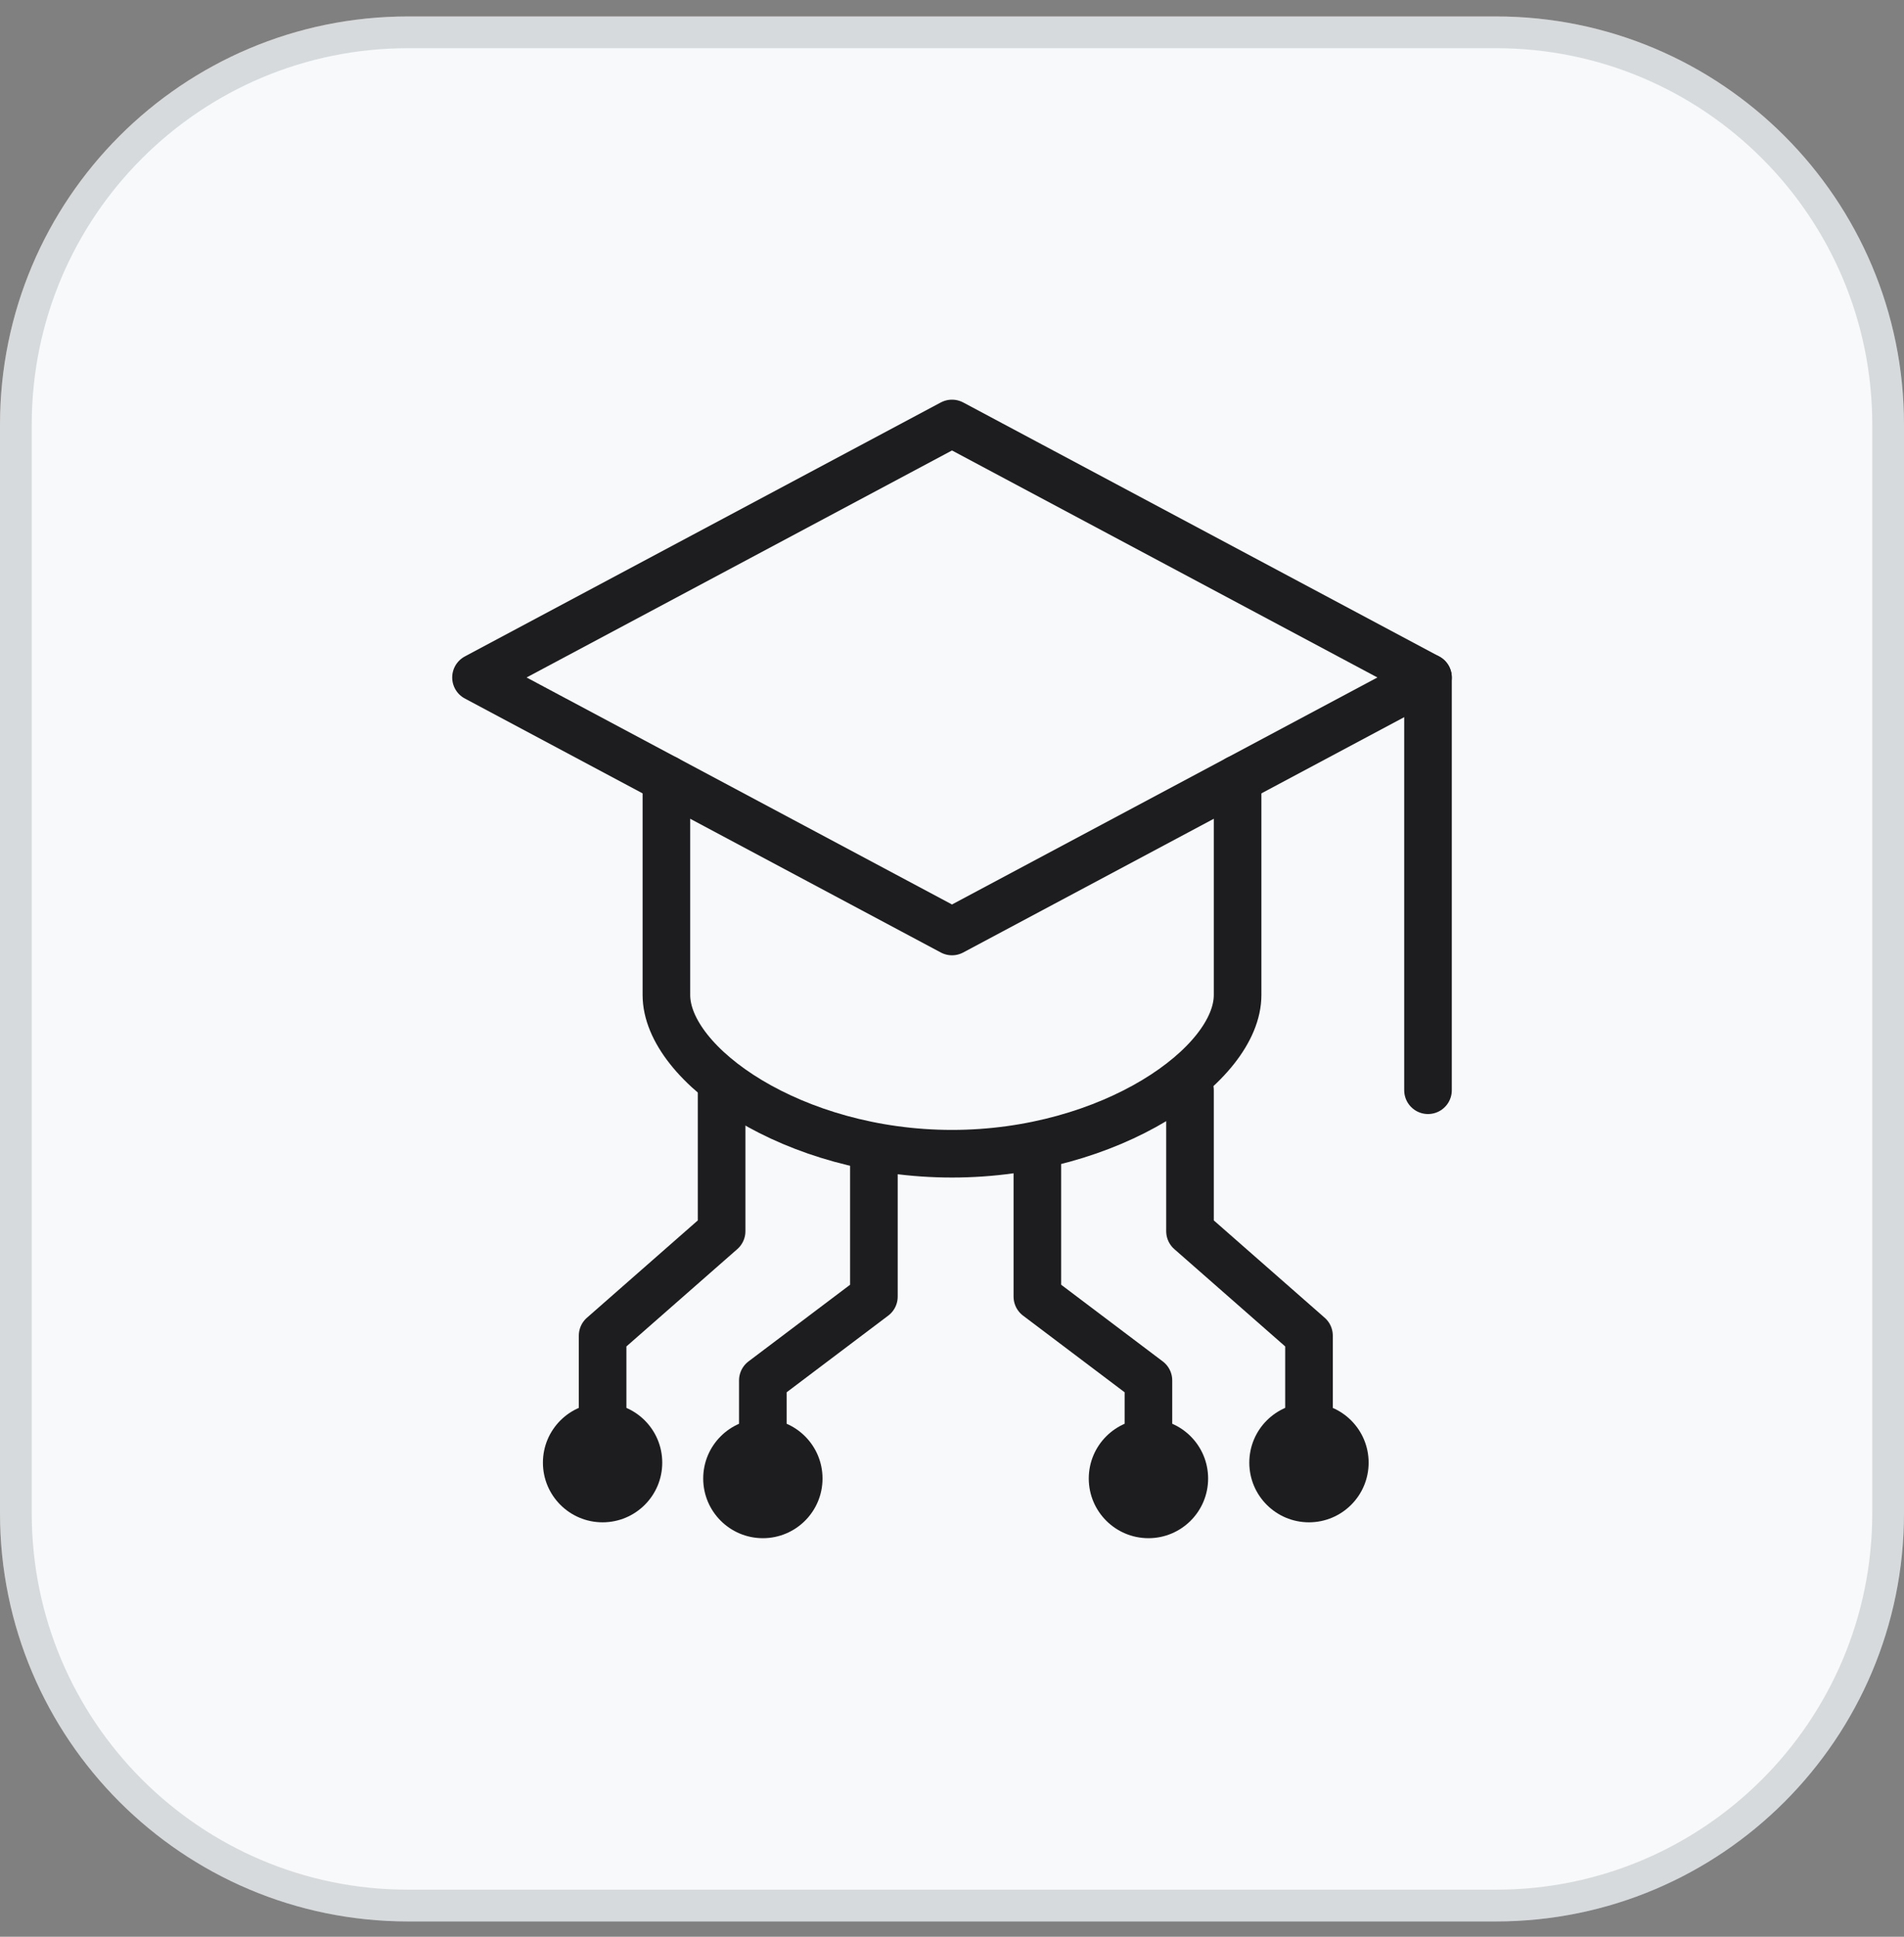 <svg width="60" height="61" viewBox="0 0 60 61" fill="none" xmlns="http://www.w3.org/2000/svg">
<rect x="0" y="0" width="60" height="61" fill="#808080" stroke="none"/>
<path d="M0 13.375C0 6.274 5.756 0.518 12.857 0.518H47.143C54.244 0.518 60 6.274 60 13.375V47.66C60 54.761 54.244 60.518 47.143 60.518H12.857C5.756 60.518 0 54.761 0 47.66V13.375Z" fill="#F7F9FB"/>
<path d="M12.857 1.018H47.143C53.967 1.018 59.5 6.55 59.5 13.375V47.66C59.5 54.485 53.967 60.018 47.143 60.018H12.857C6.033 60.018 0.5 54.485 0.5 47.66V13.375C0.5 6.55 6.033 1.018 12.857 1.018Z" stroke="#27282D" stroke-opacity="0.15"/>
<g clip-path="url(#clip0_2661_15930)">
<path d="M30 13.338L15 21.338L30 29.338L45 21.338L30 13.338Z" stroke="#1D1D20" stroke-width="1.5" stroke-linecap="round" stroke-linejoin="round"/>
<path d="M21 24.538V31.338C21 33.538 25 36.338 30 36.338C35 36.338 39 33.538 39 31.338V24.538" stroke="#1D1D20" stroke-width="1.5" stroke-linecap="round" stroke-linejoin="round"/>
<path d="M45 21.338V34.338" stroke="#1D1D20" stroke-width="1.5" stroke-linecap="round" stroke-linejoin="round"/>
<path d="M22.74 34.338V38.778L18.99 42.068V45.718" stroke="#1D1D20" stroke-width="1.5" stroke-linecap="round" stroke-linejoin="round"/>
<path d="M27.539 36.418V40.838L24.039 43.478V46.308" stroke="#1D1D20" stroke-width="1.5" stroke-linecap="round" stroke-linejoin="round"/>
<path d="M18.989 47.947C20.028 47.947 20.869 47.106 20.869 46.068C20.869 45.029 20.028 44.188 18.989 44.188C17.951 44.188 17.109 45.029 17.109 46.068C17.109 47.106 17.951 47.947 18.989 47.947Z" fill="#1D1D20"/>
<path d="M24.04 48.447C25.078 48.447 25.92 47.606 25.92 46.568C25.92 45.529 25.078 44.688 24.04 44.688C23.002 44.688 22.16 45.529 22.16 46.568C22.16 47.606 23.002 48.447 24.04 48.447Z" fill="#1D1D20"/>
<path d="M37.5 34.338V38.778L41.25 42.068V45.718" stroke="#1D1D20" stroke-width="1.5" stroke-linecap="round" stroke-linejoin="round"/>
<path d="M32.69 36.418V40.838L36.19 43.478V46.308" stroke="#1D1D20" stroke-width="1.5" stroke-linecap="round" stroke-linejoin="round"/>
<path d="M41.249 47.947C42.287 47.947 43.129 47.106 43.129 46.068C43.129 45.029 42.287 44.188 41.249 44.188C40.211 44.188 39.369 45.029 39.369 46.068C39.369 47.106 40.211 47.947 41.249 47.947Z" fill="#1D1D20"/>
<path d="M36.191 48.447C37.229 48.447 38.071 47.606 38.071 46.568C38.071 45.529 37.229 44.688 36.191 44.688C35.152 44.688 34.31 45.529 34.31 46.568C34.31 47.606 35.152 48.447 36.191 48.447Z" fill="#1D1D20"/>
</g>
<defs>
<clipPath id="clip0_2661_15930">
<rect width="31.5" height="35.86" fill="white" transform="translate(14.25 12.588)"/>
</clipPath>
</defs>
</svg>
